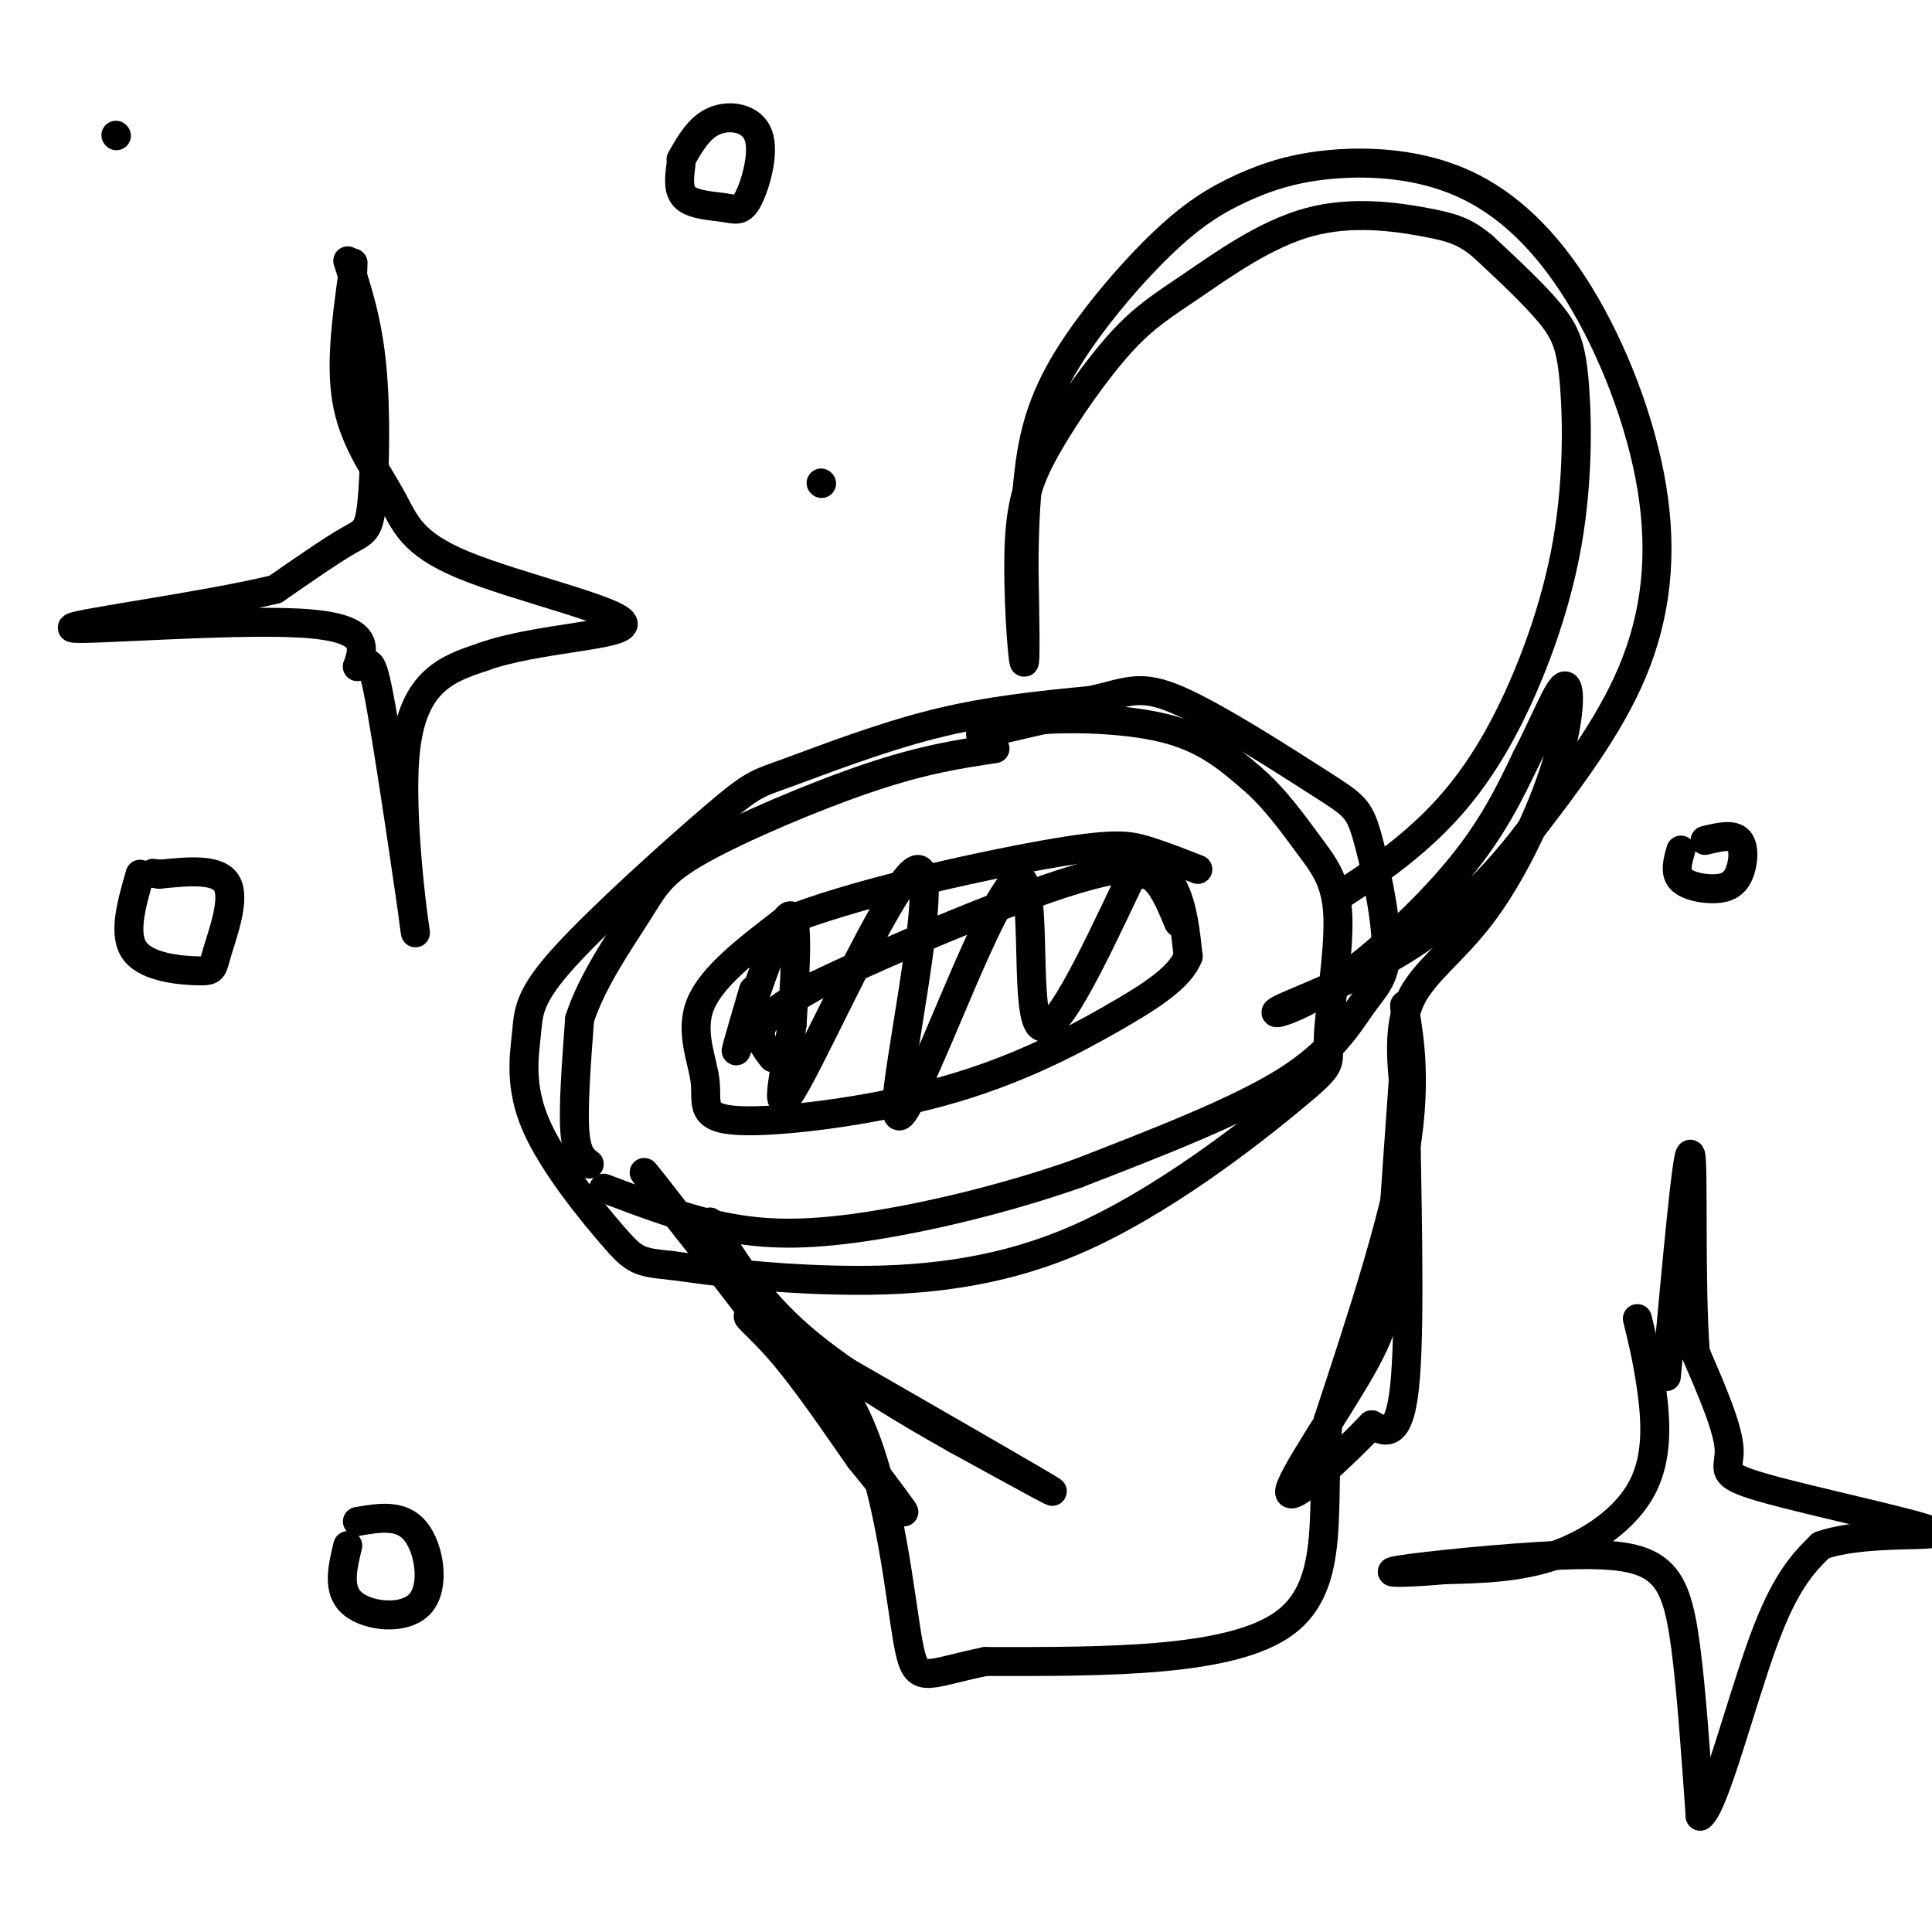 <svg viewBox='0 0 400 400' version='1.1' xmlns='http://www.w3.org/2000/svg' xmlns:xlink='http://www.w3.org/1999/xlink'><g fill='none' stroke='#000000' stroke-width='6' stroke-linecap='round' stroke-linejoin='round'><path d='M122,241c-1.333,-1.000 -2.667,-2.000 -3,-7c-0.333,-5.000 0.333,-14.000 1,-23'/><path d='M120,211c2.560,-7.973 8.459,-16.405 12,-22c3.541,-5.595 4.722,-8.352 13,-13c8.278,-4.648 23.651,-11.185 35,-15c11.349,-3.815 18.675,-4.907 26,-6'/><path d='M203,152c0.000,0.000 13.000,-3.000 13,-3'/><path d='M216,149c7.044,-0.467 18.156,-0.133 26,2c7.844,2.133 12.422,6.067 17,10'/><path d='M259,161c4.941,4.194 8.795,9.680 12,14c3.205,4.320 5.762,7.475 6,15c0.238,7.525 -1.842,19.420 -2,25c-0.158,5.580 1.607,4.846 -7,12c-8.607,7.154 -27.587,22.195 -46,30c-18.413,7.805 -36.261,8.373 -50,8c-13.739,-0.373 -23.370,-1.686 -33,-3'/><path d='M139,262c-6.886,-0.698 -7.601,-0.944 -12,-6c-4.399,-5.056 -12.482,-14.923 -16,-23c-3.518,-8.077 -2.471,-14.366 -2,-19c0.471,-4.634 0.367,-7.615 8,-16c7.633,-8.385 23.005,-22.175 31,-29c7.995,-6.825 8.614,-6.684 15,-9c6.386,-2.316 18.539,-7.090 30,-10c11.461,-2.910 22.231,-3.955 33,-5'/><path d='M226,145c7.564,-1.716 9.973,-3.507 18,0c8.027,3.507 21.672,12.312 29,17c7.328,4.688 8.339,5.259 10,11c1.661,5.741 3.971,16.652 4,23c0.029,6.348 -2.223,8.132 -5,12c-2.777,3.868 -6.079,9.819 -16,16c-9.921,6.181 -26.460,12.590 -43,19'/><path d='M223,243c-15.179,5.333 -31.625,9.167 -44,11c-12.375,1.833 -20.679,1.667 -29,0c-8.321,-1.667 -16.661,-4.833 -25,-8'/><path d='M160,219c-1.750,-2.250 -3.500,-4.500 -2,-7c1.500,-2.500 6.250,-5.250 11,-8'/><path d='M169,204c12.762,-6.167 39.167,-17.583 54,-22c14.833,-4.417 18.095,-1.833 20,2c1.905,3.833 2.452,8.917 3,14'/><path d='M246,198c-1.693,4.318 -7.426,8.113 -16,13c-8.574,4.887 -19.988,10.868 -35,15c-15.012,4.132 -33.622,6.417 -42,6c-8.378,-0.417 -6.525,-3.535 -7,-8c-0.475,-4.465 -3.279,-10.276 -1,-16c2.279,-5.724 9.639,-11.362 17,-17'/><path d='M162,191c13.726,-5.690 39.542,-11.417 54,-14c14.458,-2.583 17.560,-2.024 21,-1c3.440,1.024 7.220,2.512 11,4'/><path d='M278,185c4.818,-3.166 9.637,-6.332 15,-11c5.363,-4.668 11.271,-10.839 17,-21c5.729,-10.161 11.278,-24.311 14,-38c2.722,-13.689 2.618,-26.916 2,-35c-0.618,-8.084 -1.748,-11.024 -5,-15c-3.252,-3.976 -8.626,-8.988 -14,-14'/><path d='M307,51c-3.768,-3.119 -6.187,-3.916 -12,-5c-5.813,-1.084 -15.020,-2.454 -24,0c-8.980,2.454 -17.733,8.732 -24,13c-6.267,4.268 -10.047,6.525 -15,12c-4.953,5.475 -11.080,14.169 -15,21c-3.920,6.831 -5.632,11.801 -6,21c-0.368,9.199 0.609,22.628 1,24c0.391,1.372 0.195,-9.314 0,-20'/><path d='M212,117c0.068,-6.422 0.239,-12.478 1,-19c0.761,-6.522 2.113,-13.509 7,-22c4.887,-8.491 13.310,-18.487 20,-25c6.690,-6.513 11.648,-9.543 17,-12c5.352,-2.457 11.099,-4.342 19,-5c7.901,-0.658 17.957,-0.091 27,4c9.043,4.091 17.073,11.705 24,23c6.927,11.295 12.749,26.272 15,40c2.251,13.728 0.929,26.208 -4,38c-4.929,11.792 -13.464,22.896 -22,34'/><path d='M316,173c-7.696,9.969 -15.935,17.892 -26,24c-10.065,6.108 -21.956,10.400 -25,12c-3.044,1.600 2.757,0.508 11,-5c8.243,-5.508 18.926,-15.431 26,-24c7.074,-8.569 10.537,-15.785 14,-23'/><path d='M316,157c3.919,-7.559 6.716,-14.956 8,-15c1.284,-0.044 1.056,7.267 -2,17c-3.056,9.733 -8.938,21.890 -15,30c-6.062,8.110 -12.303,12.174 -15,18c-2.697,5.826 -1.848,13.413 -1,21'/><path d='M291,228c0.156,15.489 1.044,43.711 0,57c-1.044,13.289 -4.022,11.644 -7,10'/><path d='M284,295c-5.756,6.064 -16.646,16.223 -17,14c-0.354,-2.223 9.828,-16.829 15,-26c5.172,-9.171 5.335,-12.906 6,-23c0.665,-10.094 1.833,-26.547 3,-43'/><path d='M291,217c0.274,-9.238 -0.542,-10.833 0,-7c0.542,3.833 2.440,13.095 0,28c-2.440,14.905 -9.220,35.452 -16,56'/><path d='M275,294c-1.733,17.689 1.933,33.911 -9,42c-10.933,8.089 -36.467,8.044 -62,8'/><path d='M204,344c-12.952,2.643 -14.333,5.250 -16,-4c-1.667,-9.250 -3.619,-30.357 -10,-45c-6.381,-14.643 -17.190,-22.821 -28,-31'/><path d='M150,264c-10.286,-12.488 -22.000,-28.208 -14,-18c8.000,10.208 35.714,46.345 46,60c10.286,13.655 3.143,4.827 -4,-4'/><path d='M178,302c-3.707,-5.199 -10.973,-16.198 -17,-23c-6.027,-6.802 -10.815,-9.408 2,-2c12.815,7.408 43.233,24.831 52,30c8.767,5.169 -4.116,-1.915 -17,-9'/><path d='M198,298c-8.911,-5.000 -22.689,-13.000 -32,-21c-9.311,-8.000 -14.156,-16.000 -19,-24'/><path d='M156,205c-2.356,8.022 -4.711,16.044 -3,11c1.711,-5.044 7.489,-23.156 10,-26c2.511,-2.844 1.756,9.578 1,22'/><path d='M164,212c-1.217,9.522 -4.759,22.325 1,12c5.759,-10.325 20.820,-43.780 25,-44c4.180,-0.220 -2.520,32.794 -4,45c-1.480,12.206 2.260,3.603 6,-5'/><path d='M192,220c5.214,-11.512 15.250,-37.792 19,-38c3.750,-0.208 1.214,25.655 4,30c2.786,4.345 10.893,-12.827 19,-30'/><path d='M234,182c4.833,-3.500 7.417,2.750 10,9'/><path d='M72,54c2.054,6.310 4.107,12.619 5,22c0.893,9.381 0.625,21.833 0,28c-0.625,6.167 -1.607,6.048 -5,8c-3.393,1.952 -9.196,5.976 -15,10'/><path d='M57,122c-14.476,3.524 -43.167,7.333 -42,8c1.167,0.667 32.190,-1.810 47,-1c14.810,0.810 13.405,4.905 12,9'/><path d='M74,138c2.482,0.097 2.686,-4.159 5,9c2.314,13.159 6.738,43.735 7,46c0.262,2.265 -3.640,-23.781 -2,-38c1.640,-14.219 8.820,-16.609 16,-19'/><path d='M100,136c10.842,-3.966 29.947,-4.380 29,-7c-0.947,-2.620 -21.944,-7.444 -33,-12c-11.056,-4.556 -12.169,-8.842 -15,-14c-2.831,-5.158 -7.380,-11.188 -9,-19c-1.620,-7.812 -0.310,-17.406 1,-27'/><path d='M73,57c0.167,-4.500 0.083,-2.250 0,0'/><path d='M339,273c1.095,4.476 2.190,8.952 3,15c0.810,6.048 1.333,13.667 -2,20c-3.333,6.333 -10.524,11.381 -18,14c-7.476,2.619 -15.238,2.810 -23,3'/><path d='M299,325c-7.297,0.656 -14.041,0.797 -9,0c5.041,-0.797 21.867,-2.533 33,-3c11.133,-0.467 16.574,0.336 20,3c3.426,2.664 4.836,7.190 6,16c1.164,8.810 2.082,21.905 3,35'/><path d='M352,376c2.822,-1.667 8.378,-23.333 13,-36c4.622,-12.667 8.311,-16.333 12,-20'/><path d='M377,320c9.097,-3.292 25.841,-1.522 23,-3c-2.841,-1.478 -25.265,-6.206 -35,-9c-9.735,-2.794 -6.781,-3.656 -7,-8c-0.219,-4.344 -3.609,-12.172 -7,-20'/><path d='M351,280c-1.089,-14.267 -0.311,-39.933 -1,-41c-0.689,-1.067 -2.844,22.467 -5,46'/><path d='M29,181c-1.812,6.297 -3.624,12.593 -1,16c2.624,3.407 9.683,3.923 13,4c3.317,0.077 2.893,-0.287 4,-4c1.107,-3.713 3.745,-10.775 2,-14c-1.745,-3.225 -7.872,-2.612 -14,-2'/><path d='M33,181c-2.333,-0.333 -1.167,-0.167 0,0'/><path d='M141,34c-0.364,2.767 -0.728,5.534 1,7c1.728,1.466 5.549,1.630 8,2c2.451,0.370 3.533,0.944 5,-2c1.467,-2.944 3.318,-9.408 2,-13c-1.318,-3.592 -5.805,-4.312 -9,-3c-3.195,1.312 -5.097,4.656 -7,8'/><path d='M24,28c0.000,0.000 0.100,0.100 0.1,0.1'/><path d='M170,100c0.000,0.000 0.100,0.100 0.1,0.1'/><path d='M72,320c-1.119,4.637 -2.238,9.274 1,12c3.238,2.726 10.833,3.542 14,0c3.167,-3.542 1.905,-11.440 -1,-15c-2.905,-3.560 -7.452,-2.780 -12,-2'/><path d='M348,176c-0.652,2.274 -1.305,4.549 0,6c1.305,1.451 4.566,2.080 7,2c2.434,-0.080 4.040,-0.868 5,-3c0.960,-2.132 1.274,-5.609 0,-7c-1.274,-1.391 -4.137,-0.695 -7,0'/></g>
</svg>